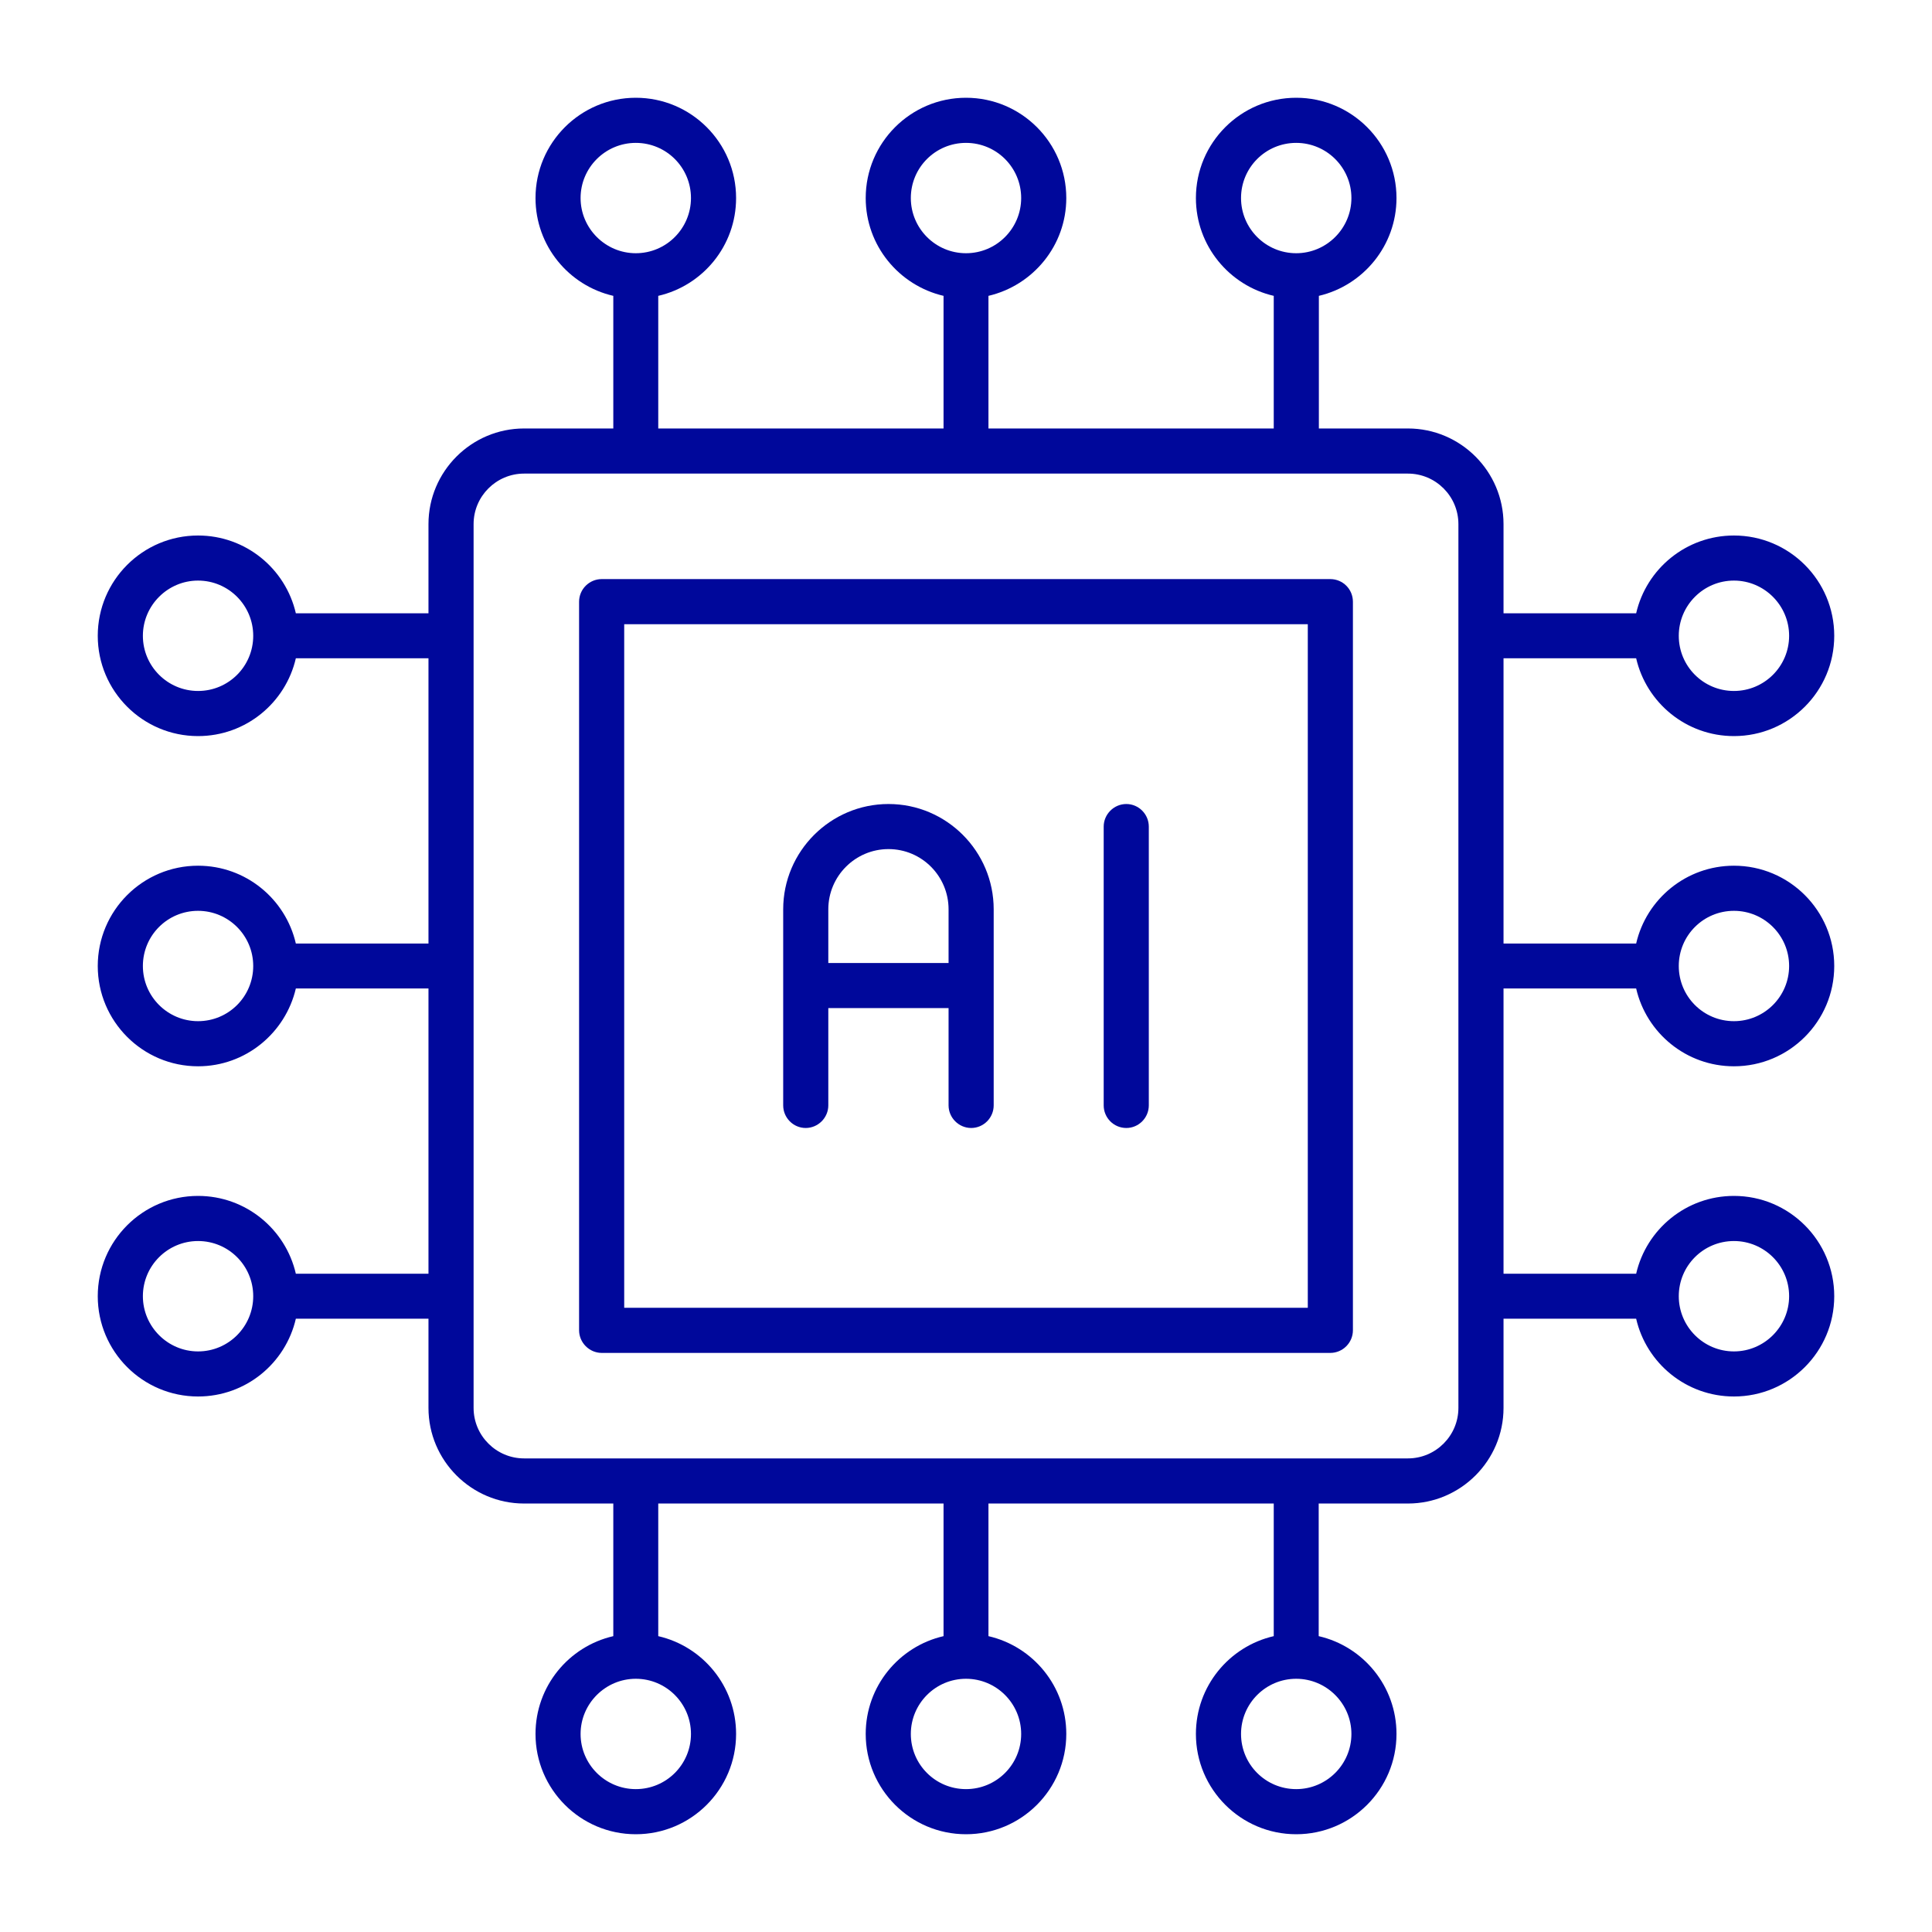 <svg xmlns="http://www.w3.org/2000/svg" xmlns:xlink="http://www.w3.org/1999/xlink" width="96px" height="96px" viewBox="0 0 45 45"><g id="surface1"><path style=" stroke:none;fill-rule:nonzero;fill:#00089b;fill-opacity:1;" d="M 30.984 13.488 L 14.016 13.488 C 13.727 13.488 13.488 13.723 13.488 14.016 L 13.488 30.984 C 13.488 31.273 13.727 31.512 14.016 31.512 L 30.984 31.512 C 31.277 31.512 31.512 31.273 31.512 30.984 L 31.512 14.016 C 31.512 13.723 31.277 13.488 30.984 13.488 Z M 30.461 30.461 L 14.539 30.461 L 14.539 14.539 L 30.461 14.539 Z M 30.461 30.461 "></path><path style=" stroke:none;fill-rule:nonzero;fill:#00089b;fill-opacity:1;" d="M 35.02 23.023 L 38.109 23.023 C 38.348 24.062 39.277 24.836 40.387 24.836 C 41.676 24.836 42.723 23.789 42.723 22.5 C 42.723 21.211 41.676 20.164 40.387 20.164 C 39.277 20.164 38.348 20.938 38.109 21.977 L 35.02 21.977 L 35.02 15.332 L 38.109 15.332 C 38.348 16.371 39.277 17.145 40.387 17.145 C 41.676 17.145 42.723 16.098 42.723 14.809 C 42.723 13.52 41.676 12.473 40.387 12.473 C 39.277 12.473 38.348 13.246 38.109 14.285 L 35.02 14.285 L 35.02 12.207 C 35.02 10.98 34.02 9.98 32.793 9.98 L 30.719 9.98 L 30.719 6.891 C 31.754 6.648 32.527 5.719 32.527 4.613 C 32.527 3.324 31.48 2.277 30.191 2.277 C 28.902 2.277 27.855 3.324 27.855 4.613 C 27.855 5.723 28.633 6.652 29.668 6.891 L 29.668 9.98 L 23.023 9.98 L 23.023 6.891 C 24.062 6.648 24.836 5.719 24.836 4.613 C 24.836 3.324 23.789 2.277 22.5 2.277 C 21.211 2.277 20.164 3.324 20.164 4.613 C 20.164 5.719 20.938 6.648 21.977 6.891 L 21.977 9.98 L 15.332 9.98 L 15.332 6.891 C 16.371 6.652 17.145 5.723 17.145 4.613 C 17.145 3.324 16.098 2.277 14.809 2.277 C 13.52 2.277 12.473 3.324 12.473 4.613 C 12.473 5.723 13.246 6.652 14.285 6.891 L 14.285 9.98 L 12.207 9.98 C 10.98 9.98 9.98 10.98 9.98 12.207 L 9.98 14.285 L 6.891 14.285 C 6.652 13.246 5.723 12.473 4.613 12.473 C 3.324 12.473 2.277 13.52 2.277 14.809 C 2.277 16.098 3.324 17.145 4.613 17.145 C 5.723 17.145 6.652 16.371 6.891 15.332 L 9.98 15.332 L 9.98 21.977 L 6.891 21.977 C 6.652 20.938 5.723 20.164 4.613 20.164 C 3.324 20.164 2.277 21.211 2.277 22.5 C 2.277 23.789 3.324 24.836 4.613 24.836 C 5.719 24.836 6.648 24.062 6.891 23.023 L 9.98 23.023 L 9.98 29.668 L 6.891 29.668 C 6.652 28.629 5.723 27.855 4.613 27.855 C 3.324 27.855 2.277 28.902 2.277 30.191 C 2.277 31.48 3.324 32.527 4.613 32.527 C 5.723 32.527 6.652 31.754 6.891 30.715 L 9.98 30.715 L 9.98 32.793 C 9.98 34.02 10.98 35.02 12.207 35.02 L 14.285 35.02 L 14.285 38.109 C 13.246 38.348 12.473 39.277 12.473 40.387 C 12.473 41.676 13.52 42.723 14.809 42.723 C 16.098 42.723 17.145 41.676 17.145 40.387 C 17.145 39.277 16.371 38.348 15.332 38.109 L 15.332 35.02 L 21.977 35.02 L 21.977 38.109 C 20.938 38.348 20.164 39.277 20.164 40.387 C 20.164 41.676 21.211 42.723 22.5 42.723 C 23.789 42.723 24.836 41.676 24.836 40.387 C 24.836 39.277 24.062 38.348 23.023 38.109 L 23.023 35.02 L 29.668 35.02 L 29.668 38.109 C 28.629 38.348 27.855 39.277 27.855 40.387 C 27.855 41.676 28.902 42.723 30.191 42.723 C 31.48 42.723 32.527 41.676 32.527 40.387 C 32.527 39.277 31.754 38.348 30.715 38.109 L 30.715 35.02 L 32.793 35.02 C 34.02 35.02 35.02 34.02 35.02 32.793 L 35.02 30.715 L 38.109 30.715 C 38.348 31.754 39.277 32.527 40.387 32.527 C 41.676 32.527 42.723 31.48 42.723 30.191 C 42.723 28.902 41.676 27.855 40.387 27.855 C 39.277 27.855 38.348 28.629 38.109 29.668 L 35.02 29.668 Z M 40.387 21.215 C 41.094 21.215 41.672 21.789 41.672 22.5 C 41.672 23.211 41.094 23.785 40.387 23.785 C 39.676 23.785 39.102 23.211 39.102 22.5 C 39.102 21.789 39.676 21.215 40.387 21.215 Z M 40.387 13.523 C 41.094 13.523 41.672 14.102 41.672 14.809 C 41.672 15.52 41.094 16.094 40.387 16.094 C 39.676 16.094 39.102 15.52 39.102 14.809 C 39.102 14.102 39.676 13.523 40.387 13.523 Z M 28.906 4.613 C 28.906 3.902 29.48 3.328 30.191 3.328 C 30.898 3.328 31.477 3.902 31.477 4.613 C 31.477 5.32 30.898 5.898 30.191 5.898 C 29.48 5.898 28.906 5.32 28.906 4.613 Z M 21.215 4.613 C 21.215 3.902 21.789 3.328 22.5 3.328 C 23.211 3.328 23.785 3.902 23.785 4.613 C 23.785 5.32 23.211 5.898 22.5 5.898 C 21.789 5.898 21.215 5.32 21.215 4.613 Z M 13.523 4.613 C 13.523 3.902 14.102 3.328 14.809 3.328 C 15.52 3.328 16.094 3.902 16.094 4.613 C 16.094 5.32 15.52 5.898 14.809 5.898 C 14.102 5.898 13.523 5.32 13.523 4.613 Z M 4.613 16.094 C 3.906 16.094 3.328 15.52 3.328 14.809 C 3.328 14.102 3.906 13.523 4.613 13.523 C 5.324 13.523 5.898 14.102 5.898 14.809 C 5.898 15.52 5.324 16.094 4.613 16.094 Z M 4.613 23.785 C 3.906 23.785 3.328 23.211 3.328 22.5 C 3.328 21.789 3.902 21.215 4.613 21.215 C 5.32 21.215 5.898 21.789 5.898 22.5 C 5.898 23.211 5.324 23.785 4.613 23.785 Z M 4.613 31.477 C 3.906 31.477 3.328 30.898 3.328 30.191 C 3.328 29.48 3.906 28.906 4.613 28.906 C 5.324 28.906 5.898 29.48 5.898 30.191 C 5.898 30.898 5.324 31.477 4.613 31.477 Z M 16.094 40.387 C 16.094 41.098 15.52 41.672 14.809 41.672 C 14.102 41.672 13.523 41.098 13.523 40.387 C 13.523 39.68 14.102 39.102 14.809 39.102 C 15.52 39.102 16.094 39.68 16.094 40.387 Z M 23.785 40.387 C 23.785 41.098 23.211 41.672 22.5 41.672 C 21.789 41.672 21.215 41.098 21.215 40.387 C 21.215 39.68 21.789 39.102 22.5 39.102 C 23.211 39.102 23.785 39.68 23.785 40.387 Z M 31.477 40.387 C 31.477 41.098 30.898 41.672 30.191 41.672 C 29.48 41.672 28.906 41.098 28.906 40.387 C 28.906 39.68 29.48 39.102 30.191 39.102 C 30.898 39.102 31.477 39.68 31.477 40.387 Z M 33.969 32.793 C 33.969 33.441 33.441 33.969 32.793 33.969 L 12.207 33.969 C 11.559 33.969 11.031 33.441 11.031 32.793 L 11.031 12.207 C 11.031 11.559 11.559 11.031 12.207 11.031 L 32.793 11.031 C 33.441 11.031 33.969 11.559 33.969 12.207 Z M 40.387 28.906 C 41.094 28.906 41.672 29.48 41.672 30.191 C 41.672 30.898 41.094 31.477 40.387 31.477 C 39.676 31.477 39.102 30.898 39.102 30.191 C 39.102 29.48 39.676 28.906 40.387 28.906 Z M 40.387 28.906 "></path><path style=" stroke:none;fill-rule:nonzero;fill:#00089b;fill-opacity:1;" d="M 26.234 26.273 C 26.523 26.273 26.758 26.035 26.758 25.746 L 26.758 19.254 C 26.758 18.965 26.523 18.727 26.234 18.727 C 25.945 18.727 25.707 18.965 25.707 19.254 L 25.707 25.746 C 25.707 26.035 25.941 26.273 26.234 26.273 Z M 26.234 26.273 "></path><path style=" stroke:none;fill-rule:nonzero;fill:#00089b;fill-opacity:1;" d="M 18.766 26.273 C 19.055 26.273 19.293 26.035 19.293 25.746 L 19.293 23.48 L 22.094 23.48 L 22.094 25.746 C 22.094 26.035 22.332 26.273 22.621 26.273 C 22.91 26.273 23.145 26.035 23.145 25.746 L 23.145 21.18 C 23.145 19.828 22.047 18.727 20.695 18.727 C 19.344 18.727 18.242 19.828 18.242 21.18 L 18.242 25.746 C 18.242 26.035 18.477 26.273 18.766 26.273 Z M 20.695 19.777 C 21.469 19.777 22.094 20.406 22.094 21.18 L 22.094 22.43 L 19.293 22.43 L 19.293 21.18 C 19.293 20.406 19.922 19.777 20.695 19.777 Z M 20.695 19.777 "></path></g></svg>